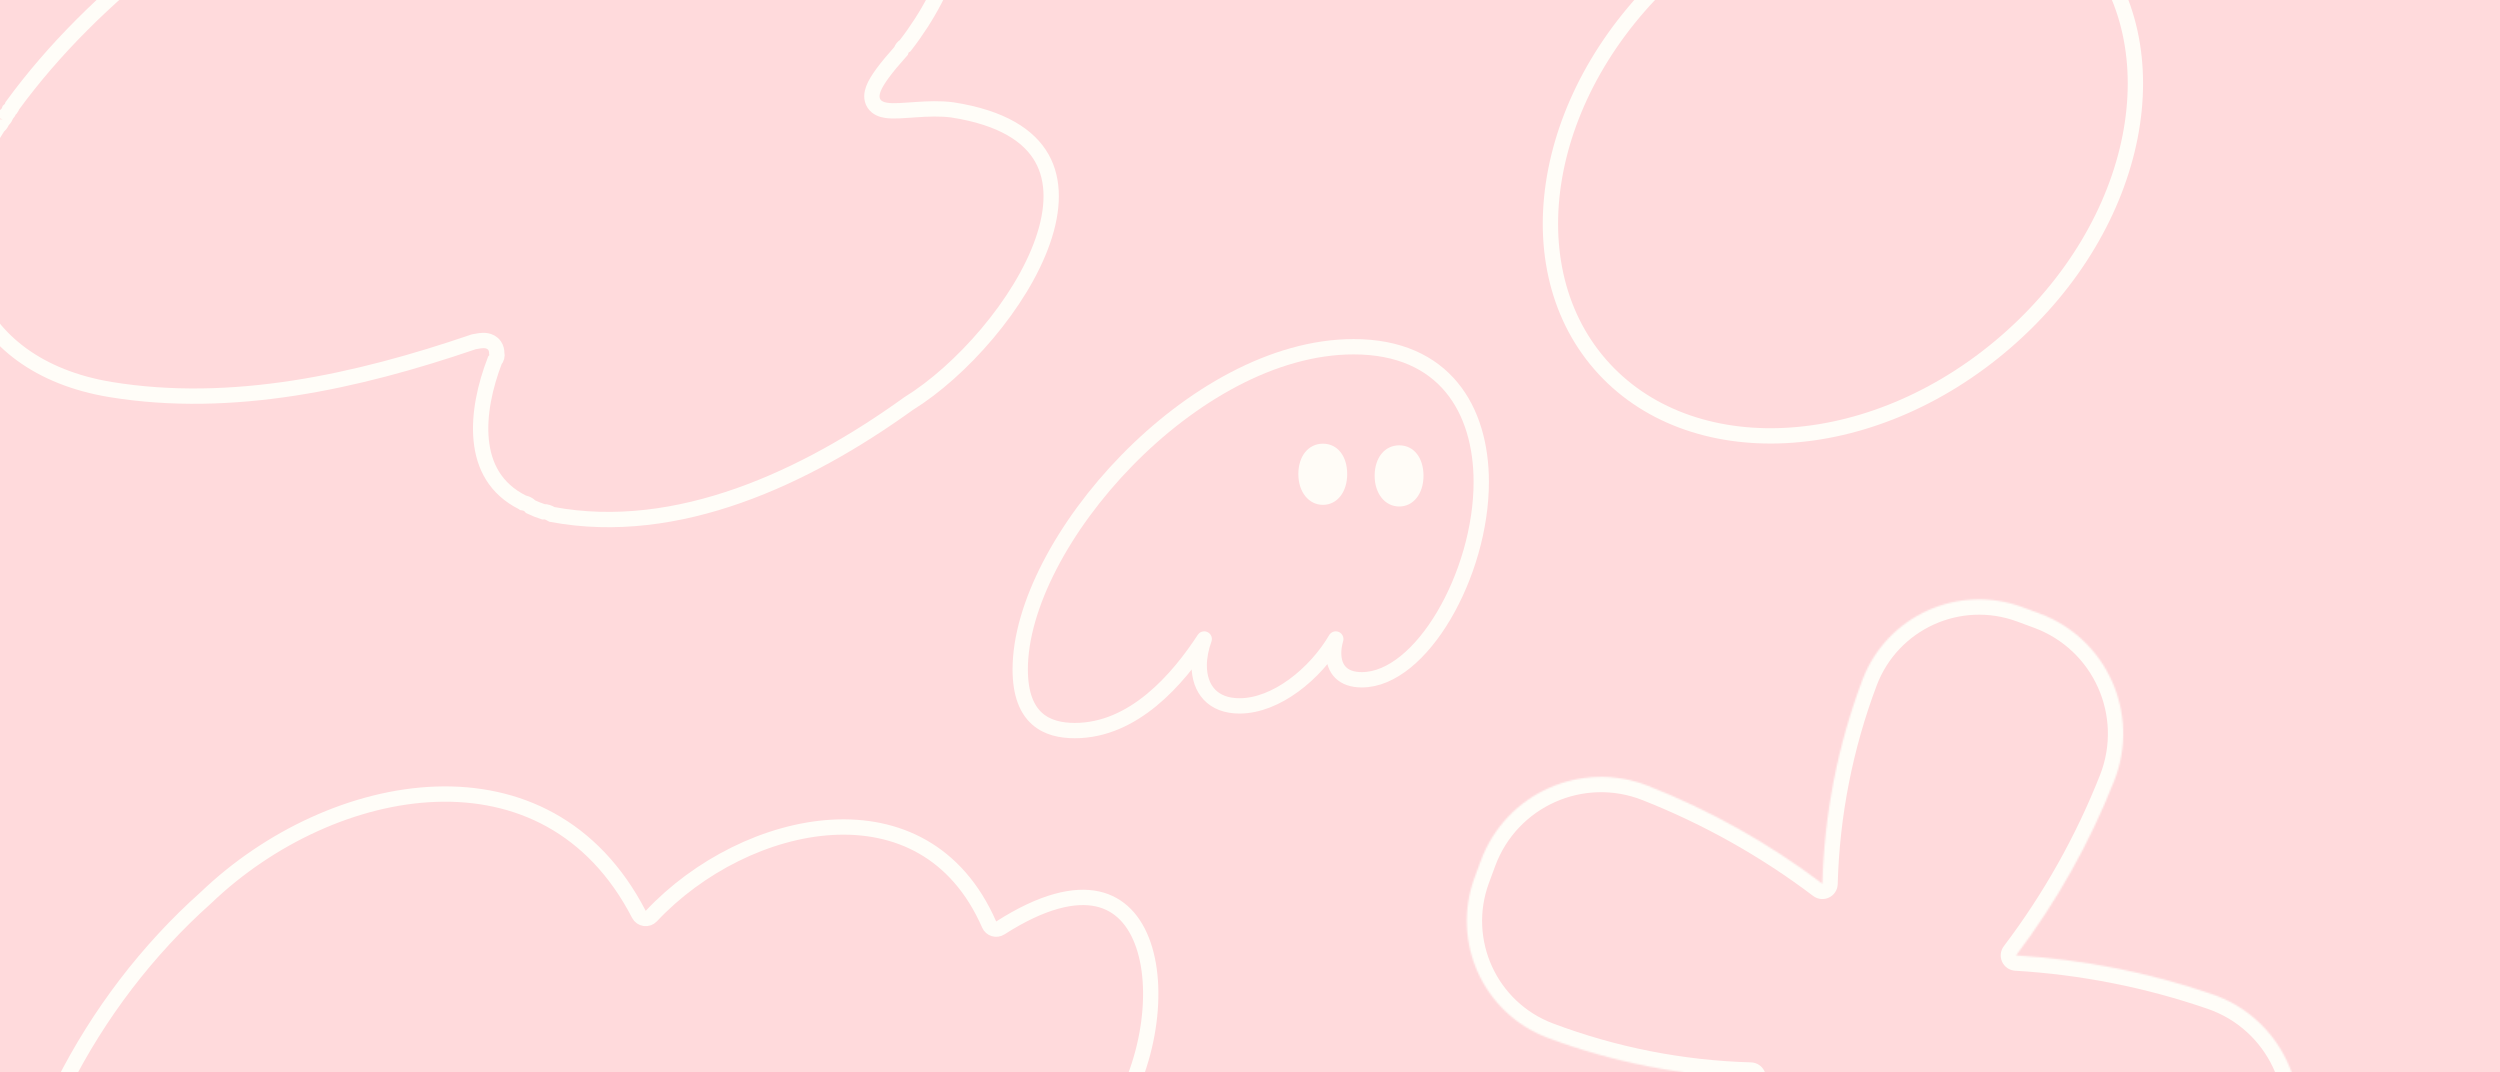 <svg width="1632" height="700" viewBox="0 0 1632 700" fill="none" xmlns="http://www.w3.org/2000/svg">
<rect x="0" y="0" width="1632" height="700" fill="#333333" stroke="none"/>
<g clip-path="url(#clip0_99_4821)">
<rect width="1632" height="700" fill="#FFDADC"></rect>
<path d="M308.897 223.25C232.853 249.23 151.333 267.232 72.28 254.307C25.06 246.552 -5.29 222.185 -17.888 190.896C-30.404 159.811 -25.843 120.795 -1.077 82.404C-0.621 82.078 -0.215 81.698 0.138 81.276C0.913 80.347 1.287 79.375 1.465 78.878C1.474 78.852 1.483 78.827 1.492 78.801C1.746 78.603 1.987 78.386 2.215 78.15C3.08 77.255 3.546 76.297 3.813 75.633C3.9 75.416 3.984 75.179 4.057 74.96C4.173 74.857 4.286 74.749 4.394 74.638C5.202 73.809 5.642 72.928 5.884 72.366C5.927 72.265 5.972 72.154 6.016 72.041C6.37 71.744 6.698 71.405 6.995 71.025C7.522 70.349 7.872 69.639 8.104 68.963C61.392 -4.066 145.911 -67.862 239.961 -110.582C334.24 -153.405 437.589 -174.819 527.991 -163.474C528.02 -163.459 528.054 -163.442 528.095 -163.422C528.138 -163.4 528.189 -163.375 528.254 -163.343C528.427 -163.257 528.706 -163.12 529.021 -162.988C529.63 -162.734 530.74 -162.337 532.13 -162.401C532.25 -162.406 532.369 -162.415 532.488 -162.427C533.155 -162.119 533.936 -161.915 534.835 -161.906C535.488 -161.899 536.081 -161.999 536.609 -162.161C589.452 -151.547 617.243 -122.582 625.127 -87.555C633.118 -52.051 620.965 -9.003 590.97 29.73C590.583 29.952 590.185 30.235 589.805 30.595C588.969 31.39 588.461 32.32 588.201 33.266C583.172 38.896 579.252 43.615 576.335 47.566C573.39 51.554 571.276 55.011 570.151 57.999C569.061 60.893 568.478 64.53 570.594 67.699C572.58 70.672 575.929 71.625 578.376 72.013C581.014 72.431 584.136 72.415 587.309 72.273C589.613 72.171 592.169 71.988 594.808 71.799C595.833 71.726 596.871 71.651 597.912 71.581C605.495 71.064 613.735 70.695 621.654 71.731C654.283 76.781 671.973 88.712 680.168 103.282C688.421 117.955 687.852 136.721 680.765 157.166C666.555 198.158 627.297 242.34 593.26 263.376L593.11 263.469L592.966 263.573C526.266 311.627 442.353 351.137 360.377 335.825L360.225 335.796C360.127 335.746 360.058 335.705 359.947 335.64C359.82 335.565 359.638 335.458 359.291 335.265C358.576 334.869 356.831 333.909 354.597 334.065C351.797 333.153 349.082 332.083 346.458 330.83C346.058 330.354 345.597 329.935 345.082 329.58C344.018 328.847 342.948 328.55 342.374 328.408C342.086 328.337 341.78 328.273 341.636 328.242C341.617 328.238 341.598 328.234 341.581 328.23L341.565 328.218L341.118 327.994C323.406 319.098 315.798 304.292 314.128 287.305C312.478 270.519 316.691 251.762 323.026 235.337C323.077 235.283 323.127 235.226 323.178 235.168C324.224 233.949 324.696 232.262 324.299 230.569C324.295 230.551 324.29 230.532 324.286 230.514C324.275 228.919 323.928 227.211 322.878 225.678C321.441 223.581 319.339 222.747 317.671 222.448C316.082 222.163 314.485 222.279 313.242 222.435C312.05 222.586 310.811 222.828 309.777 223.031L309.554 223.075L309.219 223.14L308.897 223.25ZM1.795 77.883C1.796 77.884 1.793 77.891 1.787 77.904C1.793 77.89 1.795 77.883 1.795 77.883ZM527.817 -163.555C527.816 -163.555 527.823 -163.553 527.835 -163.547C527.823 -163.552 527.817 -163.555 527.817 -163.555Z" stroke="#FFFDF8" stroke-width="10"></path>
<path d="M325.503 775.19C297.048 856.676 245.237 934.563 169.31 977.879C169.289 977.891 169.268 977.903 169.247 977.915C117.815 1008.26 72.455 1004.45 41.548 980.528C10.403 956.426 -7.368 910.922 -1.201 855.348C-1.197 855.308 -1.193 855.268 -1.189 855.227C7.651 752.828 57.781 654.382 134.482 585.976C134.526 585.937 134.569 585.898 134.611 585.857C175.763 546.482 231.75 520.265 284.711 518.456C337.359 516.659 387.098 538.915 417.08 596.9C417.825 598.342 419.225 599.333 420.833 599.556C422.441 599.78 424.057 599.208 425.168 598.024C455.891 565.265 500.901 542.469 543.275 540.075C564.398 538.882 584.72 542.761 602.335 552.823C619.913 562.865 635.098 579.235 645.734 603.554C646.321 604.895 647.466 605.912 648.867 606.336C650.268 606.76 651.784 606.549 653.016 605.758C680.812 587.922 701.669 583.562 716.449 586.823C730.925 590.018 740.901 600.849 746.395 616.822C751.918 632.882 752.672 653.664 748.718 675.17C744.772 696.631 736.204 718.429 723.506 736.454C723.392 736.616 723.288 736.784 723.194 736.959C704.592 771.424 667.871 797.732 637.233 801.548C622.123 803.429 609.04 799.82 599.934 789.732C590.689 779.491 584.682 761.642 586.003 733.227C586.117 730.781 584.442 728.612 582.046 728.104C579.651 727.595 577.24 728.896 576.35 731.178C551.204 795.652 508.712 858.911 443.875 886.144L443.852 886.154C424.085 894.573 406.95 896.181 392.582 893.109C378.229 890.04 366.235 882.217 356.855 871.076C338.228 848.951 330.004 813.757 335.147 778.289C335.383 777.826 335.573 777.276 335.653 776.638C335.839 775.166 335.346 773.997 334.905 773.304C334.217 772.22 333.284 771.692 333.109 771.593L333.093 771.584C331.935 770.919 330.559 770.745 329.271 771.101C328.349 771.356 327.528 771.868 326.896 772.566C326.192 773.264 325.695 774.172 325.503 775.19Z" stroke="#FFFDF8" stroke-width="10" stroke-linejoin="round"></path>
<mask id="path-3-inside-1_99_4821" fill="white">
<path fill-rule="evenodd" clip-rule="evenodd" d="M1444.43 649.124C1488.8 664.411 1511.93 713.197 1495.67 757.221L1494.41 760.625L1491.55 768.371C1476.04 810.371 1429.54 831.982 1387.43 816.761C1344.61 801.28 1304.74 778.751 1269.47 750.167C1266.85 793.706 1258.33 836.774 1244.06 878.174C1228.78 922.545 1179.99 945.667 1135.97 929.407L1133.14 928.361C1132.94 928.293 1132.75 928.223 1132.56 928.152C1132.37 928.082 1132.18 928.011 1131.99 927.939L1124.82 925.289C1082.82 909.777 1061.21 863.278 1076.43 821.172C1091.86 778.47 1114.31 738.714 1142.77 703.512C1097.52 702.263 1052.73 693.476 1010.24 677.451C968.352 661.648 947.064 615.001 962.576 573.001L965.437 565.255L966.694 561.851C982.954 517.827 1032.24 495.783 1075.89 513.007C1116.62 529.075 1154.88 550.589 1189.66 576.898C1190.87 531.519 1199.66 486.593 1215.73 443.995C1231.54 402.103 1278.18 380.815 1320.18 396.327L1327.35 398.975C1327.55 399.044 1327.74 399.114 1327.93 399.185C1328.12 399.256 1328.31 399.328 1328.5 399.4L1331.33 400.445C1375.36 416.705 1397.4 465.987 1380.18 509.643C1364.07 550.481 1342.48 588.844 1316.07 623.702C1359.73 626.291 1402.92 634.821 1444.43 649.124Z"></path>
</mask>
<path d="M1495.67 757.221L1486.29 753.756L1486.29 753.756L1495.67 757.221ZM1444.43 649.124L1447.69 639.669L1447.69 639.669L1444.43 649.124ZM1494.41 760.625L1503.79 764.09L1503.79 764.09L1494.41 760.625ZM1491.55 768.371L1482.17 764.906L1482.17 764.906L1491.55 768.371ZM1387.43 816.761L1390.83 807.357L1390.83 807.357L1387.43 816.761ZM1269.47 750.167L1275.76 742.397C1272.85 740.038 1268.86 739.504 1265.43 741.015C1262 742.526 1259.71 745.827 1259.48 749.567L1269.47 750.167ZM1244.06 878.174L1253.52 881.431L1253.52 881.431L1244.06 878.174ZM1135.97 929.407L1132.5 938.788L1135.97 929.407ZM1133.14 928.361L1136.6 918.981C1136.58 918.972 1136.55 918.963 1136.53 918.954L1133.14 928.361ZM1131.99 927.939L1135.53 918.586C1135.51 918.577 1135.48 918.567 1135.46 918.558L1131.99 927.939ZM1124.82 925.289L1128.28 915.909L1128.28 915.909L1124.82 925.289ZM1076.43 821.172L1067.02 817.772L1067.02 817.772L1076.43 821.172ZM1142.77 703.512L1150.55 709.8C1152.94 706.843 1153.45 702.784 1151.86 699.329C1150.27 695.874 1146.85 693.621 1143.05 693.516L1142.77 703.512ZM1010.24 677.451L1006.71 686.807L1006.71 686.807L1010.24 677.451ZM962.576 573.001L971.957 576.465L971.957 576.465L962.576 573.001ZM965.437 565.255L974.818 568.72L974.818 568.72L965.437 565.255ZM966.694 561.851L957.314 558.386L957.314 558.386L966.694 561.851ZM1075.89 513.007L1079.56 503.705L1079.56 503.705L1075.89 513.007ZM1189.66 576.898L1183.63 584.873C1186.62 587.134 1190.62 587.534 1194 585.91C1197.37 584.286 1199.56 580.91 1199.66 577.165L1189.66 576.898ZM1215.73 443.995L1225.09 447.524L1225.09 447.524L1215.73 443.995ZM1320.18 396.327L1323.65 386.947L1323.65 386.947L1320.18 396.327ZM1327.35 398.975L1323.89 408.356C1323.91 408.365 1323.94 408.374 1323.96 408.383L1327.35 398.975ZM1328.5 399.4L1324.96 408.753C1324.99 408.762 1325.01 408.771 1325.04 408.78L1328.5 399.4ZM1331.33 400.445L1334.8 391.065L1331.33 400.445ZM1380.18 509.643L1389.48 513.313L1389.48 513.313L1380.18 509.643ZM1316.07 623.702L1308.1 617.663C1305.87 620.605 1305.44 624.534 1306.99 627.885C1308.53 631.237 1311.79 633.466 1315.48 633.684L1316.07 623.702ZM1505.05 760.685C1523.25 711.4 1497.37 656.784 1447.69 639.669L1441.18 658.578C1480.24 672.039 1500.6 714.993 1486.29 753.756L1505.05 760.685ZM1503.79 764.09L1505.05 760.685L1486.29 753.756L1485.03 757.161L1503.79 764.09ZM1500.93 771.835L1503.79 764.09L1485.03 757.161L1482.17 764.906L1500.93 771.835ZM1384.03 826.165C1431.31 843.255 1483.51 818.991 1500.93 771.835L1482.17 764.906C1468.56 801.751 1427.77 820.709 1390.83 807.357L1384.03 826.165ZM1263.17 757.936C1299.31 787.223 1340.15 810.304 1384.03 826.165L1390.83 807.357C1349.06 792.256 1310.17 770.28 1275.76 742.397L1263.17 757.936ZM1253.52 881.431C1268.08 839.172 1276.78 795.209 1279.45 750.766L1259.48 749.567C1256.92 792.202 1248.58 834.376 1234.61 874.916L1253.52 881.431ZM1132.5 938.788C1181.79 956.991 1236.4 931.105 1253.52 881.431L1234.61 874.916C1221.15 913.984 1178.19 934.343 1139.43 920.027L1132.5 938.788ZM1129.67 937.742L1132.5 938.788L1139.43 920.027L1136.6 918.981L1129.67 937.742ZM1136.53 918.954C1136.36 918.894 1136.19 918.833 1136.03 918.772L1129.1 937.533C1129.31 937.613 1129.53 937.691 1129.75 937.769L1136.53 918.954ZM1136.03 918.772C1135.86 918.71 1135.7 918.648 1135.53 918.586L1128.45 937.292C1128.67 937.373 1128.88 937.454 1129.1 937.533L1136.03 918.772ZM1121.35 934.67L1128.53 937.32L1135.46 918.558L1128.28 915.909L1121.35 934.67ZM1067.02 817.772C1049.93 865.047 1074.2 917.254 1121.35 934.67L1128.28 915.909C1091.44 902.301 1072.48 861.509 1085.83 824.571L1067.02 817.772ZM1135 697.224C1105.83 733.29 1082.84 774.022 1067.02 817.772L1085.83 824.571C1100.89 782.917 1122.78 744.138 1150.55 709.8L1135 697.224ZM1006.71 686.807C1050.24 703.226 1096.14 712.228 1142.5 713.508L1143.05 693.516C1098.91 692.297 1055.21 683.727 1013.77 668.095L1006.71 686.807ZM953.196 569.536C935.779 616.692 959.681 669.065 1006.71 686.807L1013.77 668.095C977.024 654.231 958.349 613.31 971.957 576.465L953.196 569.536ZM956.056 561.791L953.196 569.536L971.957 576.465L974.818 568.72L956.056 561.791ZM957.314 558.386L956.056 561.791L974.818 568.72L976.075 565.315L957.314 558.386ZM1079.56 503.705C1030.69 484.422 975.517 509.1 957.314 558.386L976.075 565.315C990.392 526.553 1033.78 507.144 1072.22 522.309L1079.56 503.705ZM1195.7 568.922C1160.19 542.068 1121.13 520.107 1079.56 503.705L1072.22 522.309C1112.1 538.044 1149.57 559.111 1183.63 584.873L1195.7 568.922ZM1199.66 577.165C1200.84 532.9 1209.42 489.077 1225.09 447.524L1206.38 440.465C1189.91 484.109 1180.91 530.139 1179.67 576.631L1199.66 577.165ZM1225.09 447.524C1238.95 410.775 1279.87 392.1 1316.72 405.708L1323.65 386.947C1276.49 369.53 1224.12 393.432 1206.38 440.465L1225.09 447.524ZM1316.72 405.708L1323.89 408.356L1330.82 389.595L1323.65 386.947L1316.72 405.708ZM1331.39 389.805C1331.18 389.725 1330.96 389.646 1330.74 389.567L1323.96 408.383C1324.13 408.443 1324.3 408.504 1324.46 408.566L1331.39 389.805ZM1332.04 390.047C1331.83 389.965 1331.61 389.885 1331.39 389.805L1324.46 408.566C1324.63 408.628 1324.8 408.69 1324.96 408.753L1332.04 390.047ZM1325.04 408.78L1327.87 409.826L1334.8 391.065L1331.97 390.019L1325.04 408.78ZM1327.87 409.826C1366.63 424.142 1386.04 467.534 1370.88 505.973L1389.48 513.313C1408.76 464.44 1384.08 409.268 1334.8 391.065L1327.87 409.826ZM1370.88 505.973C1355.1 545.963 1333.96 583.529 1308.1 617.663L1324.04 629.741C1351 594.158 1373.03 555 1389.48 513.313L1370.88 505.973ZM1447.69 639.669C1405.32 625.07 1361.23 616.362 1316.66 613.72L1315.48 633.684C1358.23 636.22 1400.53 644.573 1441.18 658.578L1447.69 639.669Z" fill="#FFFDF8" mask="url(#path-3-inside-1_99_4821)"></path>
<path d="M1096.64 -22.492C1185.15 -99.213 1303.58 -104.154 1361.64 -37.166C1419.71 29.821 1397.99 146.348 1309.48 223.069C1220.96 299.789 1102.54 304.73 1044.47 237.743C986.412 170.755 1008.12 54.228 1096.64 -22.492Z" stroke="#FFFDF8" stroke-width="10"></path>
<path d="M701.612 476.926C740.019 476.926 768.882 443.531 786.106 417.142C784.011 422.981 782.847 428.82 782.847 434.423C782.847 449.835 791.693 460.811 809.149 460.811C833.123 460.811 858.729 439.795 871.995 417.142C871.065 420.411 870.598 423.449 870.598 426.25C870.598 436.993 876.649 443.764 888.986 443.764C927.858 443.764 966.963 374.873 966.963 314.624C966.963 267.686 943.22 226.352 883.633 226.352C778.891 226.352 666 354.324 666 436.993C666 469.452 683.458 476.926 701.612 476.926Z" stroke="#FFFCF7" stroke-width="10" stroke-linecap="round" stroke-linejoin="round"></path>
<path d="M847.561 309.486C847.561 297.81 854.077 289.635 863.621 289.635C873.166 289.635 879.449 297.81 879.449 309.486C879.449 321.161 872.932 329.568 863.621 329.568C854.311 329.568 847.561 321.161 847.561 309.486Z" fill="#FFFCF7"></path>
<path d="M897.369 310.559C897.369 298.883 903.886 290.708 913.43 290.708C922.975 290.708 929.257 298.883 929.257 310.559C929.257 322.234 922.741 330.641 913.43 330.641C904.119 330.641 897.369 322.234 897.369 310.559Z" fill="#FFFCF7"></path>
</g>
<defs>
<clipPath id="clip0_99_4821">
<rect width="1632" height="700" fill="white"></rect>
</clipPath>
</defs>
</svg>
